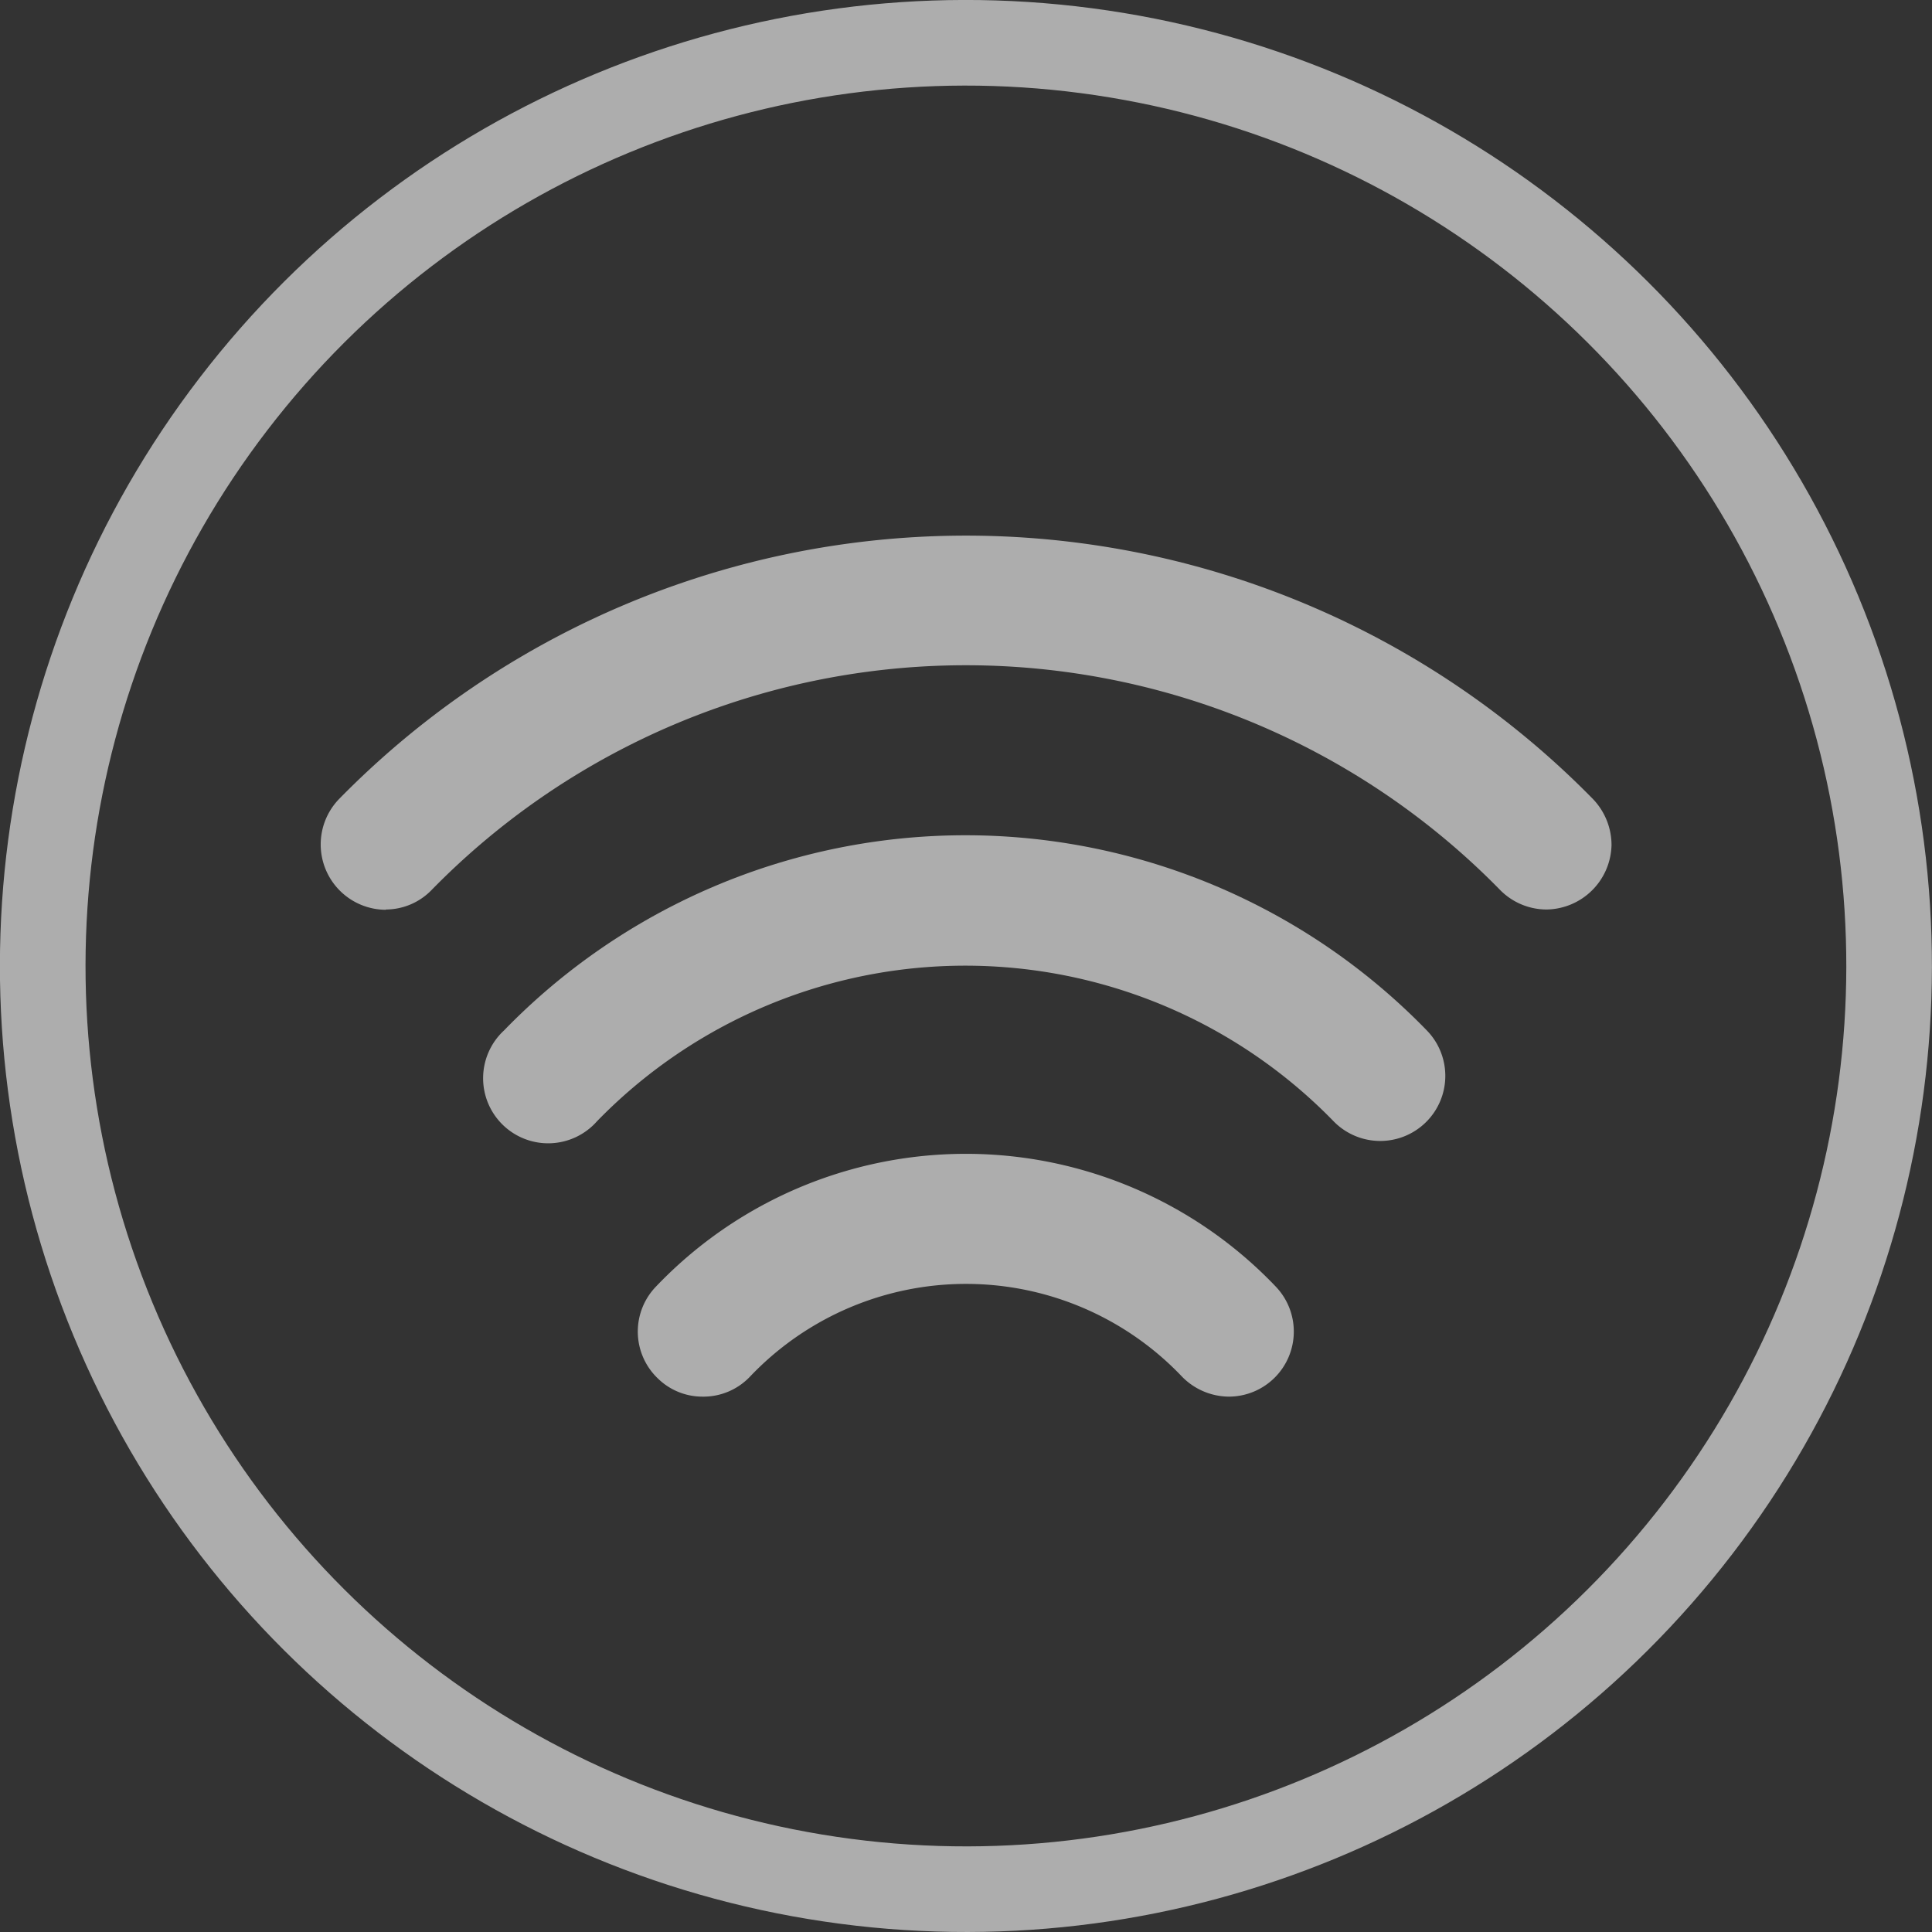 <svg xmlns="http://www.w3.org/2000/svg" xmlns:xlink="http://www.w3.org/1999/xlink" viewBox="0 0 67.7 67.7"><rect x="0" y="0" width="67.7" height="67.7" fill="#333333" stroke="none"/><defs><clipPath id="clip-path"><rect width="67.7" height="67.7" style="fill:none"/></clipPath><clipPath id="clip-path-2"><rect x="11.23" y="18.76" width="45.24" height="30.18" style="fill:none"/></clipPath></defs><title>Asset 3</title><g id="Layer_2" data-name="Layer 2"><g id="Layer_1-2" data-name="Layer 1"><g style="opacity:0.6"><g style="clip-path:url(#clip-path)"><circle cx="33.85" cy="33.85" r="32.35" transform="translate(-10.38 15.53) rotate(-22.5)" style="fill:none;stroke:#fff;stroke-miterlimit:10;stroke-width:3px"/></g></g><g style="opacity:0.6"><g style="clip-path:url(#clip-path-2)"><path d="M13.53,31.87a2.24,2.24,0,0,0,1.6-.69,26.19,26.19,0,0,1,37.43,0,2.29,2.29,0,0,0,1.63.69,2.31,2.31,0,0,0,2.28-2.26A2.33,2.33,0,0,0,55.82,28a30.76,30.76,0,0,0-43.94,0,2.29,2.29,0,0,0,1.63,3.88Z" style="fill:#fff"/><path d="M50,36.11a22.53,22.53,0,0,0-32.34,0,2.28,2.28,0,1,0,3.26,3.18,18,18,0,0,1,25.81,0A2.28,2.28,0,1,0,50,36.11" style="fill:#fff"/><path d="M43.07,48.94a2.28,2.28,0,0,0,1.64-3.85,15,15,0,0,0-21.73,0,2.27,2.27,0,0,0,.08,3.22,2.23,2.23,0,0,0,1.57.63h.05a2.25,2.25,0,0,0,1.6-.7,10.44,10.44,0,0,1,15.14,0,2.32,2.32,0,0,0,1.65.7" style="fill:#fff"/></g></g></g></g></svg>